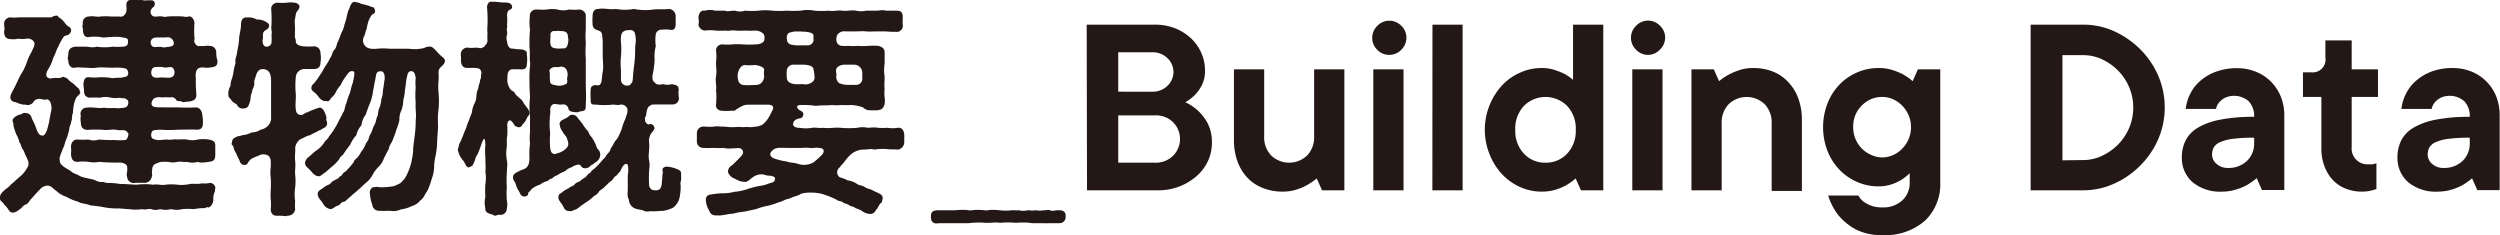 <svg xmlns="http://www.w3.org/2000/svg" viewBox="0 0 304.25 28.6"><defs><style>.cls-1{fill:#231815;}</style></defs><g id="レイヤー_2" data-name="レイヤー 2"><g id="moji"><path class="cls-1" d="M26.21,22.93c-.11.25,0,.31-.06.37a2,2,0,0,0-.19.92,1.13,1.13,0,0,1-.48,1c-.25.09-.36-.14-.45.11a6.14,6.14,0,0,0-1.43.12,8.07,8.07,0,0,0-1.4,0,2.74,2.74,0,0,1-1.37,0,2.65,2.65,0,0,1-1.34,0,1.59,1.59,0,0,1-1.09,0c-.4-.09-.7.14-1.1,0a5,5,0,0,1-1.59,0c-.53,0-1-.11-1.6-.08a8.57,8.57,0,0,1-1.57-.17A15.27,15.27,0,0,0,11,25c-.47-.23-1.15-.2-1.48-.45a5.69,5.69,0,0,1-1.43-.59,3.33,3.33,0,0,1-1.26-.75c-.42-.26-.5-.56-1-.62a1.27,1.27,0,0,0-1,.5c-.25.23-.86.93-1.09,1.18s-.31.53-.61.62-.45.39-.62.5-.56.48-.9.48H1.57c-.45,0-.51-.37-.67-.54a4.25,4.25,0,0,0-.42-.47c-.06-.17-.17-.2-.31-.37A.4.4,0,0,1,0,24.08V24c0-.45.48-.76.7-1,.39-.2.62-.59.87-.73a11.36,11.36,0,0,1,.87-.78,3.82,3.82,0,0,0,1-1.32c.09-.34,0-.59-.25-1.12-.14-.2-.25-.7-.42-.87-.25-.42-.22-.67-.42-.87a2.88,2.88,0,0,0-.39-1,8.87,8.87,0,0,1-.34-1.09c.06-.26-.08-.28-.08-.45-.08-.37.45-.67.67-.76s.28-.05.48-.17.25-.11.42-.08c.47,0,.67.28.78.7a7.38,7.38,0,0,1,.56,1.29c.25.67.48.75.76.75s.56-.67.67-1.31c.11-.23.11-.62.22-1,0-.25.17-.7.17-1,0-.53-.19-1.15-.64-1.09-.23.08-.37,0-.73-.06a.91.91,0,0,0-.81.31c-.06.22-.34.39-.73.45a1,1,0,0,0-.45-.06,3.06,3.06,0,0,1-1-.31c-.4,0-.68-.28-.65-.64s.34-.79.62-1.37.42-.93.7-1.43a5.85,5.85,0,0,0,.7-1.46,6.51,6.51,0,0,1,.56-1.2c.11-.31.53-.93.28-1.26a.92.92,0,0,0-.87-.37,2.52,2.52,0,0,1-1,0,2.37,2.37,0,0,1-.93.06c-.42,0-.86-.17-.81-1,.09-.31,0-.39,0-.73a.78.78,0,0,1,.76-.92,3.89,3.89,0,0,0,1,0l1.65,0c.81,0,1.54,0,2.27,0,.17,0,.19-.14.59-.2s.25.23.47.25a2.67,2.67,0,0,1,.59.56,1.74,1.74,0,0,0,.59.56.47.47,0,0,1,.17.62c-.2.48-.59.36-.82.53a7.31,7.31,0,0,0-.67,1.21C6.8,6.19,6.78,6.5,6.5,7a5.89,5.89,0,0,1-.65,1.46c-.42.7-.19,1.06.31,1.09A3.22,3.22,0,0,1,7,9.49a.91.91,0,0,0,.42-.05c.25-.09.25-.12.37-.06s.33.08.47.25a2.79,2.79,0,0,0,.65.53,7.28,7.28,0,0,0,.61.56c.2.17.14.31.23.45s-.14.39-.34.56-.25.51-.34.67a5.71,5.71,0,0,0-.19,1.35c-.17.31-.06.75-.2,1-.08.51-.25.62-.25,1a9.71,9.71,0,0,1-.28,1,5.2,5.2,0,0,0-.34,1,12.22,12.22,0,0,0-.5,1.26c-.11.22-.08.92.25,1.09.28.33.84.53,1.12.78s.65.31.93.48.53.22,1,.33.68.12,1,.26a1.59,1.59,0,0,0,1,.19c.34.2.79.09,1,.14a6.45,6.45,0,0,1,1,.11c.75,0,1.23.06,2,.09a8.25,8.25,0,0,1,2.05,0c.56-.11,1,.11,1.48,0a6,6,0,0,1,1.46,0,4.66,4.66,0,0,0,1.48-.08c.39-.09,1.06.05,1.48-.09a3,3,0,0,0,1-.05A.66.66,0,0,1,26.21,22.93Zm.25-15.54a.27.27,0,0,1,0,.14c0,.45-.25.62-.81.67a2.24,2.24,0,0,1-.92,0c-.79,0-.84.4-.9.73a1.94,1.94,0,0,0,0,.56c0,.79,0,1.15.06,1.88s-.28.92-1,1c-.39,0-.59.14-.76,0s-.53.05-.67-.2-.5-.42-.73-.31a4.86,4.86,0,0,0-1,0c-.7-.11-1,.09-1.12.26s-.22.44-.14.64c.14.36.65.28,1.49.31.47,0,1.34,0,1.79,0a19.59,19.59,0,0,0,2.13,0c.45.06.7.39.75,1a3.88,3.88,0,0,1,.06.9c0,.59-.22.84-.81.81s-1.37,0-2.13,0a15.63,15.63,0,0,1-2.27,0c-.53.06-.78,0-.95.2s-.2.75.06.89c.61.31,1,.11,1.82.11.3.09.84-.08,1.17,0a6.63,6.63,0,0,1,1.18,0,2.51,2.51,0,0,0,1.31,0,4.66,4.66,0,0,1,1.35,0c.59.14.81.23.78.93v.87c0,.7-.19.84-.78.92s-1,.14-1.35,0a2.33,2.33,0,0,1-1.31,0c-.31.06-.81-.08-1.15,0a2.49,2.49,0,0,1-1.12,0c-.34,0-1-.08-1.37.17a.72.72,0,0,0-.59.78c-.11.31.06.67-.06.87a.9.9,0,0,1-1,.73c-.31,0-.73,0-1,0a.8.8,0,0,1-1-.73c-.14-.34.09-.59,0-1.26,0-.17-.33-.45-.89-.48a21.83,21.83,0,0,1-2.5-.08,3.59,3.59,0,0,1-1.31,0,4.86,4.86,0,0,0-1.32,0c-.67,0-.75-.45-.81-.92,0-.17.06-.51,0-.87,0-.7.42-.95.78-.93a9.61,9.61,0,0,0,1.32,0,2.1,2.1,0,0,0,1.31,0,16.13,16.13,0,0,0,1.8.06,8.19,8.19,0,0,0,1.37,0c.22,0,.33-.31.39-.56s0-.25-.14-.42c-.25-.36-.78-.14-1.26-.25s-1.09.06-1.51,0a13.34,13.34,0,0,0-2.1,0c-.56-.06-.76-.34-.76-.92a1.85,1.85,0,0,1,0-.79.75.75,0,0,1,.76-1c.64-.11,1.4.14,2.1,0,.33.11,1.2,0,1.62.08.53-.05,1.07,0,1.21-.36.11-.11.14-.67-.06-.67-.28-.31-.59-.12-.9-.26a3.14,3.14,0,0,1-1.06,0,2.55,2.55,0,0,0-1.32,0,11.83,11.83,0,0,0-1.34,0c-.56-.14-.64-.47-.62-.95a6.17,6.17,0,0,1-.08-.73c.06-.47.17-.87.7-.81a6.67,6.67,0,0,0,1.34,0c.4,0,.73,0,1.32.08.2.09.76-.08,1.12,0,.45-.12.84-.09.92-.34a.61.61,0,0,0-.08-.64c0-.2-.76-.31-1.74-.26-.75,0-1.51-.08-2,0s-.9,0-1.29,0-.87-.08-1.34,0-.79-.28-.79-.92c-.11-.11-.05-.34,0-.64,0-.59.17-.87.79-1h1.34c.31,0,.93.17,1.29,0a6.8,6.8,0,0,0,2,0,8.36,8.36,0,0,0,1.2,0c.45,0,.64-.22.64-.48s.06-.33-.08-.47-.48-.14-.9-.23a7.5,7.5,0,0,0-1.06,0c-.5,0-.95.14-1.32,0a5.94,5.94,0,0,0-1.34,0c-.53.12-.78-.28-.78-.92,0-.22-.14-.34,0-.64a.74.74,0,0,1,.75-.93c.51-.11,1,.09,1.35,0a7.46,7.46,0,0,1,1.34,0c.2,0,.73,0,1,0,.5.14.84-.39.86-.7s0-.31,0-.56c-.08-.48.14-.78.76-.84a3.31,3.31,0,0,0,1.12.08c.28.14.73,0,1.06.06a.4.4,0,0,1,.51.34c0,.42-.11.39-.25.53a.66.66,0,0,0-.2.81c.2.28.25.31.84.28.42-.11.78.14,1.12,0a15,15,0,0,1,2,0,.94.94,0,0,0,.58,0c.4-.11.76.42.73.87a11.33,11.33,0,0,0,0,1.65c.09.17-.08.31,0,.59s.42.59.62.47c.67.06.92-.08,1.23,0a.78.78,0,0,1,.81.79s0,.11,0,.17A3.45,3.45,0,0,0,26.46,7.39Zm-8-1.82c.28.28.64.09,1.18.14.36.14.56,0,.78,0s.78-.11.73-.42a.74.74,0,0,0-.93-.73c-.28,0-.75,0-1,0-.51,0-.7.09-.84.37A.62.62,0,0,0,18.48,5.57ZM21,8.23c-.14-.11-.5-.05-.95,0a1.8,1.8,0,0,0-.76-.08c-.42,0-.56,0-.75.19a1,1,0,0,0-.09.79c.17.28.26.33.84.33.26-.08.84,0,1.18,0s.62-.09.73-.4A.81.81,0,0,0,21,8.23Z"/><path class="cls-1" d="M37.58,16.49c-.26.06-.79.37-1.07.48a1.6,1.6,0,0,0-.59,1c.06.45-.08,1,0,1.62s-.05,1.21,0,1.63a7.28,7.28,0,0,1,0,1.62,5.72,5.72,0,0,0,0,1.65,6,6,0,0,0,0,1,.9.9,0,0,1-.93.76.52.52,0,0,1-.3.05,8,8,0,0,0-.82-.05.69.69,0,0,1-.25,0c-.36,0-.67-.26-.67-.79a5.69,5.69,0,0,0,0-1.17,6.7,6.7,0,0,1,0-1.12,14.22,14.22,0,0,0,0-1.52,4.78,4.78,0,0,1,0-1.31c0-.62.08-1-.26-1.37a1.15,1.15,0,0,0-1.26,0,3.51,3.51,0,0,0-.92.42l-.25.28c-.2.28-.14.37-.45.4a.6.6,0,0,1-.62-.4c-.11-.36-.3-.56-.42-.95a2.73,2.73,0,0,1-.39-.95c-.17-.14-.25-.22-.14-.45a.58.58,0,0,1,.42-.59c.2-.19.62-.16.84-.28a3,3,0,0,0,1.12-.33,2,2,0,0,0,1.09-.34,1.58,1.58,0,0,0,1-.59,1.43,1.43,0,0,0,.28-1c0-.79,0-1.54,0-2.19s0-1.42,0-2.21-.25-1.15-.58-1.29a1.06,1.06,0,0,0-.7-.05c-.28.08-.48.47-.54.67-.11.45-.28.7-.22,1s-.31.84-.28,1.12c-.22.36-.14.86-.25,1.14-.17.45-.17.76-.76.82s-.73-.31-.89-.54a1.37,1.37,0,0,1-.62-.47c-.11-.23-.36-.28-.36-.67v-.17a1.62,1.62,0,0,1,.25-.87,3,3,0,0,1,.22-1,6.64,6.64,0,0,0,.2-1c.05-.39.25-.78.19-1s.17-.76.2-1.07.2-.89.25-1.68c0-.5.23-1.09.23-1.73,0-.48.19-.93.7-.87a2,2,0,0,1,1.23.25,1.87,1.87,0,0,1,1,.22c.2.09.59.34.48.59-.06.42-.45.39-.65.7s0,.73-.14.95c0,.45.11.82.45.84a.62.62,0,0,0,.64-.44,6.87,6.87,0,0,0,0-1c.11-.37-.09-.68,0-1.18A18.15,18.15,0,0,0,33,1a.77.77,0,0,1,.73-.67,8.21,8.21,0,0,0,1.18,0,2.6,2.6,0,0,1,.92,0,.71.71,0,0,1,.62.39.72.72,0,0,1-.2.54c-.31.33-.25.67-.34,1s0,1,0,1.37a2.74,2.74,0,0,0,0,.64c-.11.2.09.39.09.79s.59.58,1,.58a6.89,6.89,0,0,0,1.15,0A.79.79,0,0,1,39,6.5a3.06,3.06,0,0,1,0,1.12c0,.58-.33.78-.81.78l-1.2,0a1.08,1.08,0,0,0-1,1.09,10.73,10.73,0,0,0,0,1.88c.06.47-.08,1.51,0,1.79,0,.84.56.87.79.81s.42-.31.59-.28a8.18,8.18,0,0,1,1.51-.59c.33-.05.59.42.67.65s.2.39.17.72c-.11.14.11.26.08.42a.6.6,0,0,1-.45.7c-.33.28-.44.2-.84.48C38.11,16.21,37.74,16.49,37.58,16.49Zm16.15-8.4a.88.88,0,0,0-.36.76,6.39,6.39,0,0,1,0,1,7.51,7.51,0,0,0,0,1.43,10,10,0,0,1,0,2,10,10,0,0,0-.06,1.93c0,.67-.08,1.26-.11,2A9,9,0,0,1,53,19a7,7,0,0,0-.17,1.4,4.55,4.55,0,0,1-.31,1.43A7.85,7.85,0,0,1,52,23.24c-.37.5-.42.87-.84,1.15a2.13,2.13,0,0,1-1.07.7,3.84,3.84,0,0,1-1.28.39,2.21,2.21,0,0,1-1.35.17,12,12,0,0,1-1.31,0,.8.8,0,0,1-.84-.73A5.1,5.1,0,0,1,45,23.38c0-.2.25-.67.56-.59a1.07,1.07,0,0,1,.64,0,9,9,0,0,0,1.74-.14c.39-.17.84-.33.92-.5a2.66,2.66,0,0,0,.56-.7A7.91,7.91,0,0,0,50,20a10.55,10.55,0,0,0,.28-1.65c0-.59.11-1.12.19-1.85a12.51,12.51,0,0,0,.12-1.9c.11-.56-.06-1.4,0-2.1a10,10,0,0,1,0-1.82,6.17,6.17,0,0,1,0-1.2c-.08-.56-.22-.73-.39-.79a.41.41,0,0,0-.42.06c-.22.17-.22.59-.33.92-.06.53-.09.87-.17,1.32a5.9,5.9,0,0,1-.2,1.2,3.63,3.63,0,0,1-.22,1.21,2.47,2.47,0,0,0-.25,1.2,6.29,6.29,0,0,1-.37,1.18c-.11.44-.33.92-.42,1.2-.19.48-.45.7-.5,1.15-.28.5-.37.7-.59,1.12a2.61,2.61,0,0,1-.67,1.06,3.83,3.83,0,0,0-.73,1,3.11,3.11,0,0,1-.81.95c-.28.23-.48.45-.79.73-.14.08-.28.28-.58.5s-.37.34-.65.56-.45.51-.7.51-.47.45-.67.45c-.48.16-.64.5-1,.42a1.24,1.24,0,0,1-.84-.7c-.25-.37-.67-.76-.61-1.07-.09-.22.16-.53.5-.67a2.62,2.62,0,0,1,.78-.5c.37-.14.4-.45.7-.51.31-.22.51-.19.68-.5.3-.06.36-.42.58-.53s.37-.34.59-.56a7.31,7.31,0,0,0,.53-.65c.06-.28.31-.39.54-.67s.33-.56.5-.76.34-.56.53-1c.28-.22.28-.72.48-1s.25-.73.42-1,.25-.59.36-1.07c.2-.22.09-.61.28-1.06a3.06,3.06,0,0,0,.25-1.09,2.87,2.87,0,0,0,.2-1.09c.08-.45.11-.62.17-1.12a1.72,1.72,0,0,0,0-.82c-.11-.36-.31-.44-.67-.36s-.34.59-.45,1.09-.23,1.21-.28,1.51A5.94,5.94,0,0,1,45,12.63a11.36,11.36,0,0,0-.48,1.31A2.4,2.4,0,0,0,44,15.23a2.7,2.7,0,0,0-.64,1.23,4.15,4.15,0,0,0-.76,1.18c-.36.45-.67.9-.81,1.12s-.34.22-.48.56a4.38,4.38,0,0,1-.84.9c-.33.25-.81.75-1,.84s-.45.44-.75.39-.56-.23-.84-.59-.79-.62-.76-1.06a1.06,1.06,0,0,1,.5-.73c.2-.17.59-.56.84-.73a3.15,3.15,0,0,0,1-1c.23-.36.45-.39.59-.76a5.9,5.9,0,0,0,.62-.86,7.87,7.87,0,0,0,.56-1c.11-.26.31-.54.5-1,.23-.2.23-.82.42-1.15a8.69,8.69,0,0,1,.39-1.15c.17-.42.2-.9.4-1.34.16-.76.3-1.38.05-1.4-.42-.12-.61.22-.84.53s-.53.75-.67,1.12a4.35,4.35,0,0,0-.62.89c-.16.4-.42.54-.67.84a.36.36,0,0,1-.5.23c-.56.08-.87-.45-1.12-.76s-.73-.47-.67-.87.19-.33.39-.61a8.82,8.82,0,0,0,.7-1c.28-.34.33-.59.61-1a7.1,7.1,0,0,0,.59-1c.23-.28.25-.76.51-1s.28-.81.47-1.06L41.55,4a3.43,3.43,0,0,0,.37-1,8.87,8.87,0,0,0,.33-1.2A3.19,3.19,0,0,1,42.53,1c.09-.28.25-.7.51-.76a.22.22,0,0,1,.14,0A2.39,2.39,0,0,1,44,.48a7.33,7.33,0,0,1,1.32.39c.22,0,.3.28.33.47,0,.42-.42.37-.45.54a2.92,2.92,0,0,0-.44,1c-.12.37-.09.56-.2.79s-.14.61-.28.81a1,1,0,0,0,.17,1.12c.28.31.73.39,1.43.33a7.86,7.86,0,0,1,1.54,0c.61,0,1.28,0,2,0s1,.12,1.73,0a2.11,2.11,0,0,0,.59-.14,1.1,1.1,0,0,1,.64-.11c.2,0,.4.2.56.36s.48.56.87.87c.2.17.34.31.34.48v.08C54.07,7.78,53.93,7.9,53.73,8.09Z"/><path class="cls-1" d="M62.33,14.84c-.31-.42-.56-.06-.59.25s.08,1.09-.06,1.77c0,.25,0,.7,0,1a4.63,4.63,0,0,0,0,1.62c.12.45,0,1.15,0,1.62a11,11,0,0,0,0,1.63,11.51,11.51,0,0,0,0,1.65,2.17,2.17,0,0,1,0,1,.76.76,0,0,1-.93.75c-.19,0-.33.12-.5.12a.33.33,0,0,1-.25-.12c-.48-.11-1-.28-.93-.75a3.3,3.3,0,0,1,0-1.46,9.9,9.9,0,0,1,0-1.51,4.5,4.5,0,0,0,0-1.51c.06-.51,0-1.09,0-1.54s-.08-1,0-1.74c-.06-1-.17-.87-.48-.11a9.37,9.37,0,0,1-.5,1.32c-.28.33-.28.89-.53,1.17,0,.23-.34.25-.48.37-.39.05-.5-.68-.78-.9a2.79,2.79,0,0,1-.59-1.29c.11-.17.11-.61.28-.84a9.1,9.1,0,0,0,.39-.92c.09-.25.2-.51.37-.9a4.77,4.77,0,0,1,.36-.95c0-.22.31-.67.34-1s.14-.65.28-.95a2.13,2.13,0,0,0,.25-.93,2.68,2.68,0,0,1,.25-1c-.06-.22.2-.53.2-1,.14-.08.08-.39.14-.7a.59.59,0,0,0-.14-.53c-.23-.28-1-.17-1.43-.2-.62.06-.9-.28-.9-.95V6.8a.81.81,0,0,1,.87-1c.42.06.7,0,1.15,0,.22.08.5.08.59,0s.19,0,.33-.28A.87.87,0,0,0,59.33,5a7.73,7.73,0,0,1,0-1c-.06-.44,0-.7,0-1.09a14.9,14.9,0,0,0-.06-2c0-.3.17-.7.45-.7H60c.51,0,.9.09,1.26.09s.84,0,1,.31,0,.5-.19.56c-.39.14-.37.64-.34,1s-.05.7,0,1.12c-.11.31,0,.47,0,.84a1.49,1.49,0,0,0,0,1c0,.36.25.87.7.78a3.68,3.68,0,0,0,.79.09c.36,0,1,.11.89.61a3.84,3.84,0,0,1,0,1.23c0,.68-.56.62-.89.59h-.84c-.51,0-.65.53-.62,1A1.89,1.89,0,0,0,62,10.67c.17.45.56.36.67.7.26.42.82.67,1,1.06s.7.81.75,1.23-.14.37-.28.68-.28.58-.56.81a.46.46,0,0,1-.53.33,2.85,2.85,0,0,1-.42-.19A1.24,1.24,0,0,0,62.33,14.84Zm5.82,6.27c-.42.31-.53.23-.81.48s-.53.17-.64.42a2.61,2.61,0,0,0-1,.47,2.63,2.63,0,0,0-1.09.62c-.08.22-.33.25-.33.45s-.12.28-.37.36a.54.54,0,0,1-.61-.36c-.17-.34-.23-.37-.4-.76s-.14-.56-.33-.75a.9.9,0,0,1-.14-.48c0-.34.33-.53.53-.62.42-.25.9-.36,1.06-.5.37-.34.37-.64.42-1.15a10.16,10.16,0,0,1,.06-1.82,6.87,6.87,0,0,1,0-1.37c0-.62,0-1.43,0-2a9,9,0,0,1,0-2.16c0-.53-.08-1.32-.06-2a13.17,13.17,0,0,1,.09-2.15c-.11-.76,0-1.26-.09-2a20.23,20.23,0,0,1,.06-2.19A6.28,6.28,0,0,1,64.48,2a.76.76,0,0,1,.76-.84c.48,0,.78.05,1.29,0a3.77,3.77,0,0,1,1.34,0,2.43,2.43,0,0,0,1.37,0,7.34,7.34,0,0,0,1.32,0,.86.86,0,0,1,.73.61l0,1.91c-.08.61,0,1.23,0,1.7a11.22,11.22,0,0,0,0,1.74c0,.7,0,1.18,0,1.74s0,1.17,0,1.7a18.59,18.59,0,0,1,0,2.1c0,.7,0,.84-.73.9-.14.14-.5.11-.84.06s-.5-.2-.53-.34a.65.65,0,0,0-.79-.56c-.28.06-.89-.11-1-.06-.39.12-.48.51-.42,1a10.56,10.56,0,0,0-.06,2.21c.06.34,0,.76,0,1.18,0,1,.06,1.51.39,1.65s.45-.08.76-.11a2.45,2.45,0,0,0,.84-.53c.28-.31.34-.51.11-1.15-.08-.34-.36-.5-.56-.9a1.55,1.55,0,0,1-.33-.78c-.06-.17-.06-.39.33-.64a6.63,6.63,0,0,0,.59-.31c.2-.09.22-.31.56-.31a.72.72,0,0,1,.7.39,7.65,7.65,0,0,1,.64.81,4.06,4.06,0,0,0,.48.65c.22.17.22.47.45.73a4.26,4.26,0,0,1,.73,1.34c.11.36.44.36.44,1a1.15,1.15,0,0,1-.67.92c-.22.26-.5.26-.59.45a.86.86,0,0,1-.75.2c-.28-.06-.23-.23-.45-.37s-.45,0-.81.12c-.11.16-.51.19-.79.44S68.32,21,68.15,21.11ZM69,9.55A1.38,1.38,0,0,0,69,8.62.72.72,0,0,0,68,8.18a2.75,2.75,0,0,0-.67,0c-.31.11-.53.31-.45.56s0,.84.06,1.12c0,.45.42.45.75.53a1.64,1.64,0,0,0,1.12-.14C69,10.25,69.1,9.94,69,9.55Zm-2-5a2.63,2.63,0,0,0,0,.84c.08.42.36.45.7.5s.58,0,.89,0,.45-.22.53-.61.06-.56,0-.76c0-.48-.2-.7-.67-.73-.31,0-.65-.08-.79,0C67.09,3.7,66.92,4,67,4.51Zm15.9,17.25c0,.28-.17.39-.06.75A6.72,6.72,0,0,1,82.71,24a2.07,2.07,0,0,1-.78,1.26,3.78,3.78,0,0,1-1.23.4c-.34,0-1,.08-1.32.05s-.67.11-1-.05-.72-.14-1-.26a1.17,1.17,0,0,1-.84-1.09c-.25-.5-.14-.7-.14-1.43,0-.56,0-1.06,0-1.54a3.33,3.33,0,0,0,0-1.28c-.17-.23-.45-.12-.73.39-.11.22-.17.47-.39.59a1.23,1.23,0,0,1-.48.47c-.22.28-.25.45-.59.62a9.08,9.08,0,0,1-.67.64c-.19.25-.5.31-.67.59a1.27,1.27,0,0,1-.56.48,5.34,5.34,0,0,1-.87.7c-.42.28-.45.33-.84.58a1.58,1.58,0,0,1-.78.45.63.63,0,0,1-.51.11c-.44,0-.58-.16-.78-.58s-.67-.76-.56-1.21.28-.28.56-.59a4.07,4.07,0,0,1,.67-.39c.34-.28.53-.22.76-.5s.67-.28.78-.51c.42-.28.59-.36.73-.58s.39-.23.53-.54a4.85,4.85,0,0,0,.73-.64,8.09,8.09,0,0,0,.67-.76c.28-.19.34-.42.51-.64a1.29,1.29,0,0,0,.44-.73c.28-.31.37-.7.65-1s.47-.89.64-1.23a7.24,7.24,0,0,1,.48-1.34c.08-.4.33-.68.22-1.24a.82.82,0,0,0-.84-.47c-.19.11-.64,0-.89,0a9.35,9.35,0,0,1-2.1,0c-.48,0-.65,0-.62-.65a6.32,6.32,0,0,1,0-1.23c0-.34.34-.53.67-.48s.42,0,.56-.22.11-.76.23-1.4,0-1.37,0-2,0-1.32,0-1.71c-.06-.73-.06-1-.23-1.17-.42-.31-.89-.17-1-.84a6.83,6.83,0,0,1,0-1.1c0-.53.23-.86.73-.84.64-.14,1.4.12,2.1,0a6.3,6.3,0,0,0,2.21,0,7,7,0,0,0,2.21.09c.65-.11,1.15,0,2.1-.09a.89.89,0,0,1,.76.9c0,.22,0,.59,0,.92,0,.62-.25.82-.78.7-.28-.05-.73,0-1,0a.72.72,0,0,0-.64.53,5.2,5.2,0,0,0,0,1.48,4.58,4.58,0,0,0-.14,1.6,11.81,11.81,0,0,1-.17,1.51c-.11.53-.22,1.06.2,1.32.2.33.67.25,1,.19a2,2,0,0,0,1.09,0c.47.14.84.09.81.79-.08.11,0,.56,0,.75a.74.74,0,0,1-.75.93l-2.13,0c-.14.05-.48-.06-.62.19-.19,0-.36.37-.42.76s0,.39-.19.64c0,.4,0,.51.22.73s.28.06.45.06a.5.5,0,0,1,.45.36c.11.14,0,.31-.12.48s-.3.31-.36.53a1.55,1.55,0,0,0-.14.81c.11.93-.14,1.51,0,2.21s0,1,0,1.49a13.92,13.92,0,0,0,0,1.45c0,.37.25.76.67.73.73.09.87-.33.9-1.15a6.44,6.44,0,0,0,.06-.81c.11-.22,0-.33,0-.53s.23-.45.76-.36a4.13,4.13,0,0,1,1.26.39c.2.14.25.25.25.39v.42A.51.51,0,0,1,82.88,21.76ZM77.31,5.52A3.13,3.13,0,0,0,77.25,4c-.19-.42-.53-.33-.78-.33a.94.94,0,0,0-.59.17c-.31.14-.36.84-.31,1.31s.06,1.09,0,1.71a8.24,8.24,0,0,0,0,1.65V9.72a.72.72,0,0,0,.7.7c.17,0,.45,0,.59-.34C77,10,77,9.74,77.06,9s.19-1.48.22-2.16Z"/><path class="cls-1" d="M93.46,12.74c-.7,0-1.26,0-1.9,0s-.9,0-1.18.14a5,5,0,0,0-.81.47c-.17.2-.5.09-.73.14a7.58,7.58,0,0,1-.84,0c-.56,0-.89-.28-.86-.7s.08-1.17,0-1.79c.09-.5-.11-1.18,0-1.71s0-1.17,0-1.73a5.45,5.45,0,0,0,0-1.4.74.74,0,0,1,.75-.76,6.26,6.26,0,0,0,1.23,0,8.92,8.92,0,0,1,1.24,0,12.86,12.86,0,0,0,1.62,0c.53,0,.87-.2,1-.42a1,1,0,0,0-.05-.84,1.4,1.4,0,0,0-1-.42,9.59,9.59,0,0,1-1.21,0,8.4,8.4,0,0,1-1.2,0c-.39-.08-.87.09-1.2,0a8.43,8.43,0,0,1-1.24,0,4.82,4.82,0,0,0-1.26,0A.86.86,0,0,1,85,3a1.57,1.57,0,0,0,0-.78c0-.48.22-1,.75-.92a2.83,2.83,0,0,1,.68-.09,2,2,0,0,1,.58.09h1.24c.25.14.64,0,1.2,0a1.88,1.88,0,0,0,1.2,0,10.45,10.45,0,0,0,1.68,0,6.72,6.72,0,0,1,1.68,0,10.83,10.83,0,0,0,1.71,0,16.26,16.26,0,0,0,1.71,0,4.47,4.47,0,0,1,1.71,0,10.44,10.44,0,0,0,1.68,0c.67.11,1.09-.08,1.71,0s1-.11,1.68,0a2.73,2.73,0,0,0,1.2,0c.39,0,.9,0,1.2,0s.54-.06.84-.06a2,2,0,0,1,.4.06c.47,0,1,0,1.26,0,.5,0,.78.14.75.92a6.59,6.59,0,0,0,0,.78.73.73,0,0,1-.84.87c-.36,0-.84,0-1.17-.05-.48,0-.79,0-1.24,0s-.7.05-1.2,0-.76,0-1.29,0c-.36,0-.81,0-1.23,0a1,1,0,0,0-1,.45,1.22,1.22,0,0,0-.08.75.68.68,0,0,0,.67.56,3.35,3.35,0,0,0,.75,0,6.06,6.06,0,0,0,1.21,0,6.6,6.6,0,0,0,1.23,0,10.07,10.07,0,0,1,1.23,0c.48.14.73.34.76.73l0,1.43a4.8,4.8,0,0,0,0,1.56c0,.54-.06,1.1,0,1.57-.11.73.11,1.23,0,1.77s-.42.75-.93.78a7.84,7.84,0,0,1-.84,0,1.1,1.1,0,0,1-.84-.34,4.78,4.78,0,0,0-1.51-.3,8.72,8.72,0,0,1-1.15,0,5.72,5.72,0,0,1-1.17,0c-.51.08-1.32,0-1.91.11a10.17,10.17,0,0,0-1.84-.11c-.73,0-.48.5,0,.72a.44.44,0,0,1,.28.54c-.14.44-.42.3-.78.47a.67.67,0,0,0-.45.65c0,.19.37.44.79.39a4.18,4.18,0,0,0,1.54,0c.47-.06.86.08,1.28,0,.62.11,1.43-.06,2.13,0a11.24,11.24,0,0,0,2.1,0,2.82,2.82,0,0,1,1.23,0c.31,0,.9-.09,1.21,0a8.25,8.25,0,0,0,1.23,0,3.52,3.52,0,0,0,1.23,0c.65-.06.79.56.79.92a.79.79,0,0,1,0,.23c0,.17,0,.36,0,.59a.93.93,0,0,1-.79.92c-.5-.06-.81,0-1.23-.06a7.17,7.17,0,0,0-1.23,0c-.56.12-.48-.05-1,0a5.81,5.81,0,0,1-.93.06,2.57,2.57,0,0,0-1.51.76,7.21,7.21,0,0,0-.7.86,3.37,3.37,0,0,0-.47.54.74.74,0,0,0,0,1.2,6.06,6.06,0,0,1,1,.39,2.41,2.41,0,0,1,1.06.39c.28.23.7.2,1,.42s.64.2,1.06.45,1.24.39,1.1,1c-.06.25-.06.45-.23.5-.31.34-.33.65-.59.84a.72.72,0,0,1-.72.48,1.78,1.78,0,0,1-.93-.34,3,3,0,0,0-.81-.36c-.28-.25-.62-.2-.78-.36s-.59-.2-.79-.37-.5-.08-.78-.33a12.71,12.71,0,0,0-1.54-.62,4.88,4.88,0,0,0-1.51-.22,3.82,3.82,0,0,0-1.29.16c-.34.28-.84.26-1.32.56-.53.06-1,.42-1.34.45a7.48,7.48,0,0,1-1.43.45,8.15,8.15,0,0,0-1.34.39l-1.43.31a7.15,7.15,0,0,0-1.4.25c-.42,0-.9.14-1.43.2a2.28,2.28,0,0,1-.48,0h-.19a.75.75,0,0,1-.76-.56,2.62,2.62,0,0,1-.42-1.4.57.57,0,0,1,.51-.56,10.15,10.15,0,0,1,1.48-.17,4.83,4.83,0,0,0,1.43-.17A6.89,6.89,0,0,0,91,23a9.47,9.47,0,0,1,1.57-.39,4,4,0,0,0,1-.28c.5-.14.75-.17.75-.65,0-.16-.42-.3-.7-.3s-.39-.06-.7-.14a1.62,1.62,0,0,0-1.17.25c-.4.22-.4.36-.79.56-.22.19-.81,0-.92,0l-.93-.45c-.22-.17-.58-.5-.5-.84a.88.88,0,0,1,.48-.64l.75-.73c.51-.56.73-.73.51-1.12s-.73-.2-1.15-.22A3.69,3.69,0,0,1,88,18a8.54,8.54,0,0,1-1.14,0,11.09,11.09,0,0,1-1.26,0,.77.77,0,0,1-.79-.75v-.11a.36.36,0,0,1,0-.17v-.06c0-.14,0-.25,0-.45v-.14c0-.05,0-.11,0-.16a.8.8,0,0,1,.79-.76c.39,0,.87.08,1.34,0s.81.05,1.12,0a9.58,9.58,0,0,0,1.23.08,6.11,6.11,0,0,1,1.21,0c.47-.08.73.06,1.26-.05a2.3,2.3,0,0,0,1.06-.28,3.35,3.35,0,0,0,.81-1c.23-.42.28-.54.42-.82S94.08,12.74,93.46,12.74ZM92,7.92c-.37,0-1,.06-1.32,0s-.7.34-.84.84a1.83,1.83,0,0,0,0,1,.72.72,0,0,0,.7.59,4.17,4.17,0,0,0,.89,0c.59,0,.93,0,1.18-.22A1.19,1.19,0,0,0,93,9.32a2.54,2.54,0,0,1,0-.81C93,8.12,92.34,8,92,7.92ZM99.62,18c-.3-.08-.64.06-1.09,0a6.4,6.4,0,0,0-1,0c-.47,0-1.12,0-1.68,0-.92,0-1.54-.14-2,.48-.28.36,0,.73.56.87a7.61,7.61,0,0,0,1.37.31c.42.16.78.11,1.34.28a2.28,2.28,0,0,0,1.91-.2,9.4,9.4,0,0,0,1-.9C100.35,18.51,100.38,18,99.62,18ZM99,8.46c0-.31-.36-.56-1.2-.59-.37,0-.87,0-1.21,0a.8.8,0,0,0-.84.73,6,6,0,0,0,0,.79c0,.58.45.78.93.84a5.11,5.11,0,0,0,1,0,1.37,1.37,0,0,0,1.18-.25c.33-.25.28-.53.25-.84A3.14,3.14,0,0,0,99,8.46Zm-3.22-3.7a.63.63,0,0,0,.39.64,3.92,3.92,0,0,0,1.15.12c.28,0,.56,0,.92,0A.74.74,0,0,0,99,5c0-.17,0-.42,0-.7s-.62-.45-1.32-.45a6.56,6.56,0,0,0-1.12,0c-.36.11-.59.08-.73.36A1.06,1.06,0,0,0,95.76,4.76Zm6,4.45a1,1,0,0,0,.34.9,2.76,2.76,0,0,0,1.14.22c.26,0,.48,0,.93,0a.74.74,0,0,0,.75-.7V8.79a1,1,0,0,0-1-.92c-.3,0-.64,0-1.12,0s-1,.22-1.06.61S101.86,9,101.78,9.21Z"/><path class="cls-1" d="M114,27.19a.63.63,0,0,1-.7-.62.42.42,0,0,1,0-.19v-.12c0-.53.33-.67.89-.67s1.29,0,1.85,0c.31,0,.62-.05,1-.05s.56,0,.87.05.59-.05.87-.05.59,0,1,.05.59-.05.87-.05.59,0,1,.05a6.9,6.9,0,0,0,1.51,0,1.09,1.09,0,0,1,.31,0,3.09,3.09,0,0,0,.5,0,1.88,1.88,0,0,1,.34.06,3.55,3.55,0,0,0,.81-.06.34.34,0,0,1,.17,0,1.64,1.64,0,0,0,.67,0h.11a2.63,2.63,0,0,0,.93,0H127a2.73,2.73,0,0,0,.53-.05.7.7,0,0,1,.25.05c.34.14.59,0,.9,0h.25c.42,0,.76.17.76.65v.14a.74.74,0,0,1-.81.78c-.48,0-.87,0-1.26,0a4.43,4.43,0,0,1-.62,0h-1.15c-.19,0-.39,0-.67-.06a12.25,12.25,0,0,0-1.34,0,2.58,2.58,0,0,1-.48,0,8.5,8.5,0,0,0-1.43,0,1.71,1.71,0,0,1-.39,0c-.53-.08-1.15.09-1.82,0a10,10,0,0,0-1.82.06h-3.67A.56.56,0,0,1,114,27.19Z"/><path class="cls-1" d="M132.25,3h8.32a6.6,6.6,0,0,1,2.43.44,6.1,6.1,0,0,1,1.94,1.22,5.45,5.45,0,0,1,1.26,1.78,5.22,5.22,0,0,1,.45,2.16,3.84,3.84,0,0,1-.38,1.76,5.18,5.18,0,0,1-.83,1.18,5.65,5.65,0,0,1-1.19.9,5.85,5.85,0,0,1,1.6,1.08A5.93,5.93,0,0,1,147,15.06a5.06,5.06,0,0,1,.49,2.34,5.21,5.21,0,0,1-.48,2.19,5.47,5.47,0,0,1-1.36,1.82,7,7,0,0,1-4.72,1.75h-8.64Zm8,8.16a2.53,2.53,0,0,0,1.83-.72,2.3,2.3,0,0,0,0-3.36,2.53,2.53,0,0,0-1.83-.72h-4.16v4.8Zm.32,8.64a3,3,0,0,0,2.19-.84,2.89,2.89,0,0,0,0-4.09,3,3,0,0,0-2.19-.83h-4.48V19.8Z"/><path class="cls-1" d="M156.09,23.32a6.45,6.45,0,0,1-2.4-.44,5.19,5.19,0,0,1-1.87-1.24,5.8,5.8,0,0,1-1.22-2,7.52,7.52,0,0,1-.43-2.59V8.44h3.68V16.6a3.19,3.19,0,0,0,.85,2.32,3.17,3.17,0,0,0,4.38,0,3.19,3.19,0,0,0,.85-2.32V8.44h3.68V23.16h-2.72l-.64-1.44a9,9,0,0,1-1.18.8,6.7,6.7,0,0,1-1.31.56A5.62,5.62,0,0,1,156.09,23.32Z"/><path class="cls-1" d="M169.05,6.68a2,2,0,0,1-1.45-.63A2,2,0,0,1,167,4.6a2,2,0,0,1,.63-1.46,2,2,0,0,1,1.45-.62,2,2,0,0,1,1.46.62,2,2,0,0,1,.62,1.46,2,2,0,0,1-.62,1.45A2,2,0,0,1,169.05,6.68Zm-1.92,1.76h3.68V23.16h-3.68Z"/><path class="cls-1" d="M174.33,3H178V23.16h-3.68Z"/><path class="cls-1" d="M187.61,23.32a6.36,6.36,0,0,1-2.62-.56,6.87,6.87,0,0,1-2.2-1.57,7.76,7.76,0,0,1-1.5-2.39,8,8,0,0,1,1.5-8.4A6.69,6.69,0,0,1,185,8.84a6.2,6.2,0,0,1,2.62-.56,4.94,4.94,0,0,1,1.6.24,10,10,0,0,1,1.22.49,6.57,6.57,0,0,1,1,.71V3h3.68V23.16h-2.72l-.64-1.44a7.77,7.77,0,0,1-1.12.8,6.44,6.44,0,0,1-1.31.56A5.79,5.79,0,0,1,187.61,23.32Zm.48-3.52a3.51,3.51,0,0,0,2.62-1.09,4,4,0,0,0,1.06-2.91,4,4,0,0,0-1.06-2.92,3.72,3.72,0,0,0-5.24,0,4,4,0,0,0-1.06,2.92,4,4,0,0,0,1.06,2.91A3.52,3.52,0,0,0,188.09,19.8Z"/><path class="cls-1" d="M200.57,6.68a2,2,0,0,1-1.46-.63,2,2,0,0,1-.62-1.45,2,2,0,0,1,.62-1.46,2,2,0,0,1,2.92,0,2,2,0,0,1,.62,1.46A2,2,0,0,1,202,6.05,2,2,0,0,1,200.57,6.68Zm-1.92,1.76h3.68V23.16h-3.68Z"/><path class="cls-1" d="M205.85,8.44h2.72l.64,1.44a7.41,7.41,0,0,1,1.18-.8,8.47,8.47,0,0,1,1.3-.55,5.2,5.2,0,0,1,1.68-.25,6.44,6.44,0,0,1,2.4.43A5.13,5.13,0,0,1,217.64,10a5.61,5.61,0,0,1,1.22,2,7.35,7.35,0,0,1,.43,2.6v8.64h-3.68V15a3.17,3.17,0,0,0-.85-2.32,3.17,3.17,0,0,0-4.38,0,3.17,3.17,0,0,0-.85,2.32v8.16h-3.68Z"/><path class="cls-1" d="M229.05,28.6a6.52,6.52,0,0,1-3.31-.74,7.17,7.17,0,0,1-2-1.66,7.42,7.42,0,0,1-1.25-2.4h3.68a2.48,2.48,0,0,0,.61.73,4.29,4.29,0,0,0,.89.48,3.68,3.68,0,0,0,1.38.23,3.43,3.43,0,0,0,2.46-.85,2.89,2.89,0,0,0,.9-2.19V21.08a5.82,5.82,0,0,1-1,.8,6.29,6.29,0,0,1-1.22.56,4.94,4.94,0,0,1-1.6.24,6.43,6.43,0,0,1-2.61-.55,6.57,6.57,0,0,1-2.14-1.5,7.09,7.09,0,0,1-1.44-2.27,8.09,8.09,0,0,1,0-5.76,7,7,0,0,1,1.44-2.28A6.57,6.57,0,0,1,226,8.82a6.42,6.42,0,0,1,2.61-.54,5.48,5.48,0,0,1,1.73.25,7.83,7.83,0,0,1,1.31.55,6.48,6.48,0,0,1,1.12.8l.64-1.44h2.72V22.2a6.12,6.12,0,0,1-1.84,4.64A7.24,7.24,0,0,1,229.05,28.6Zm0-9.44a3.23,3.23,0,0,0,1.34-.29,3.55,3.55,0,0,0,1.12-.79,3.85,3.85,0,0,0,.77-1.16,3.67,3.67,0,0,0,.29-1.44,3.6,3.6,0,0,0-.29-1.44,3.78,3.78,0,0,0-.77-1.17,3.72,3.72,0,0,0-1.12-.79,3.22,3.22,0,0,0-1.34-.28,3.37,3.37,0,0,0-1.38.28,3.85,3.85,0,0,0-1.12.79A3.56,3.56,0,0,0,225.8,14a3.77,3.77,0,0,0-.27,1.44,3.84,3.84,0,0,0,.27,1.44,3.62,3.62,0,0,0,.75,1.16,3.67,3.67,0,0,0,1.12.79A3.38,3.38,0,0,0,229.05,19.16Z"/><path class="cls-1" d="M247.13,3h6.4a9.11,9.11,0,0,1,3.78.81A10.91,10.91,0,0,1,260.47,6a10.38,10.38,0,0,1,2.18,3.2,9.78,9.78,0,0,1,0,7.75,10.38,10.38,0,0,1-2.18,3.2,10.53,10.53,0,0,1-3.16,2.19,9.12,9.12,0,0,1-3.78.82h-6.4Zm6.4,16.48a5.28,5.28,0,0,0,2.29-.52,6.81,6.81,0,0,0,1.95-1.37,6.7,6.7,0,0,0,1.34-2,6.4,6.4,0,0,0,0-5,6.63,6.63,0,0,0-1.34-2,6.81,6.81,0,0,0-1.95-1.37,5.42,5.42,0,0,0-2.29-.51H251v12.8Z"/><path class="cls-1" d="M270.49,23.32a5.26,5.26,0,0,1-3.68-1.17,3.89,3.89,0,0,1-1.28-3,4.54,4.54,0,0,1,.43-2,3.82,3.82,0,0,1,1.46-1.57,8.32,8.32,0,0,1,2.7-1,20.55,20.55,0,0,1,4.21-.36,2.59,2.59,0,0,0-.66-1.89,2.69,2.69,0,0,0-2.91-.42,2.65,2.65,0,0,0-.69.55,1.8,1.8,0,0,0-.38.8H266a5.44,5.44,0,0,1,.59-1.92,5,5,0,0,1,1.27-1.57,6,6,0,0,1,1.9-1.07,7.17,7.17,0,0,1,2.48-.4,6,6,0,0,1,2.3.43,5.49,5.49,0,0,1,1.83,1.2,5.55,5.55,0,0,1,1.2,1.82A6,6,0,0,1,278,14v9.12h-2.72l-.64-1.44a8.37,8.37,0,0,1-1.12.8,6.44,6.44,0,0,1-1.31.56A5.79,5.79,0,0,1,270.49,23.32Zm.64-2.88a3.23,3.23,0,0,0,2.32-.85,2.91,2.91,0,0,0,.88-2.19v-.64a18.44,18.44,0,0,0-2.62.14,5.32,5.32,0,0,0-1.56.42,1.59,1.59,0,0,0-.75.65,1.92,1.92,0,0,0-.19.87,1.48,1.48,0,0,0,.54,1.1A2,2,0,0,0,271.13,20.44Z"/><path class="cls-1" d="M287.45,23.32a5.39,5.39,0,0,1-2-.37,4.39,4.39,0,0,1-1.57-1.07,5,5,0,0,1-1-1.67,5.91,5.91,0,0,1-.37-2.17V11.8h-2.24v-3h1A1.56,1.56,0,0,0,283,7V4.92h3.2V8.44h3.2V11.8h-3.2v6.08A1.93,1.93,0,0,0,288.25,20l.42,0,.28-.05a1.34,1.34,0,0,0,.26-.09V23a4.42,4.42,0,0,1-.51.16A4.74,4.74,0,0,1,287.45,23.32Z"/><path class="cls-1" d="M296.73,23.32a5.26,5.26,0,0,1-3.68-1.17,3.89,3.89,0,0,1-1.28-3,4.54,4.54,0,0,1,.43-2,3.82,3.82,0,0,1,1.46-1.57,8.32,8.32,0,0,1,2.7-1,20.55,20.55,0,0,1,4.21-.36,2.59,2.59,0,0,0-.66-1.89,2.69,2.69,0,0,0-2.91-.42,2.65,2.65,0,0,0-.69.55,1.8,1.8,0,0,0-.38.8h-3.68a5.44,5.44,0,0,1,.59-1.92,5.14,5.14,0,0,1,1.26-1.57A6.11,6.11,0,0,1,296,8.68a7.17,7.17,0,0,1,2.48-.4,6,6,0,0,1,2.3.43,5.4,5.4,0,0,1,3,3,6.21,6.21,0,0,1,.43,2.31v9.12h-2.72l-.64-1.44a8.37,8.37,0,0,1-1.12.8,6.44,6.44,0,0,1-1.31.56A5.83,5.83,0,0,1,296.73,23.32Zm.64-2.88a3.23,3.23,0,0,0,2.32-.85,2.91,2.91,0,0,0,.88-2.19v-.64a18.68,18.68,0,0,0-2.63.14,5.33,5.33,0,0,0-1.55.42,1.59,1.59,0,0,0-.75.65,1.92,1.92,0,0,0-.19.87,1.48,1.48,0,0,0,.54,1.1A2,2,0,0,0,297.37,20.44Z"/></g></g></svg>